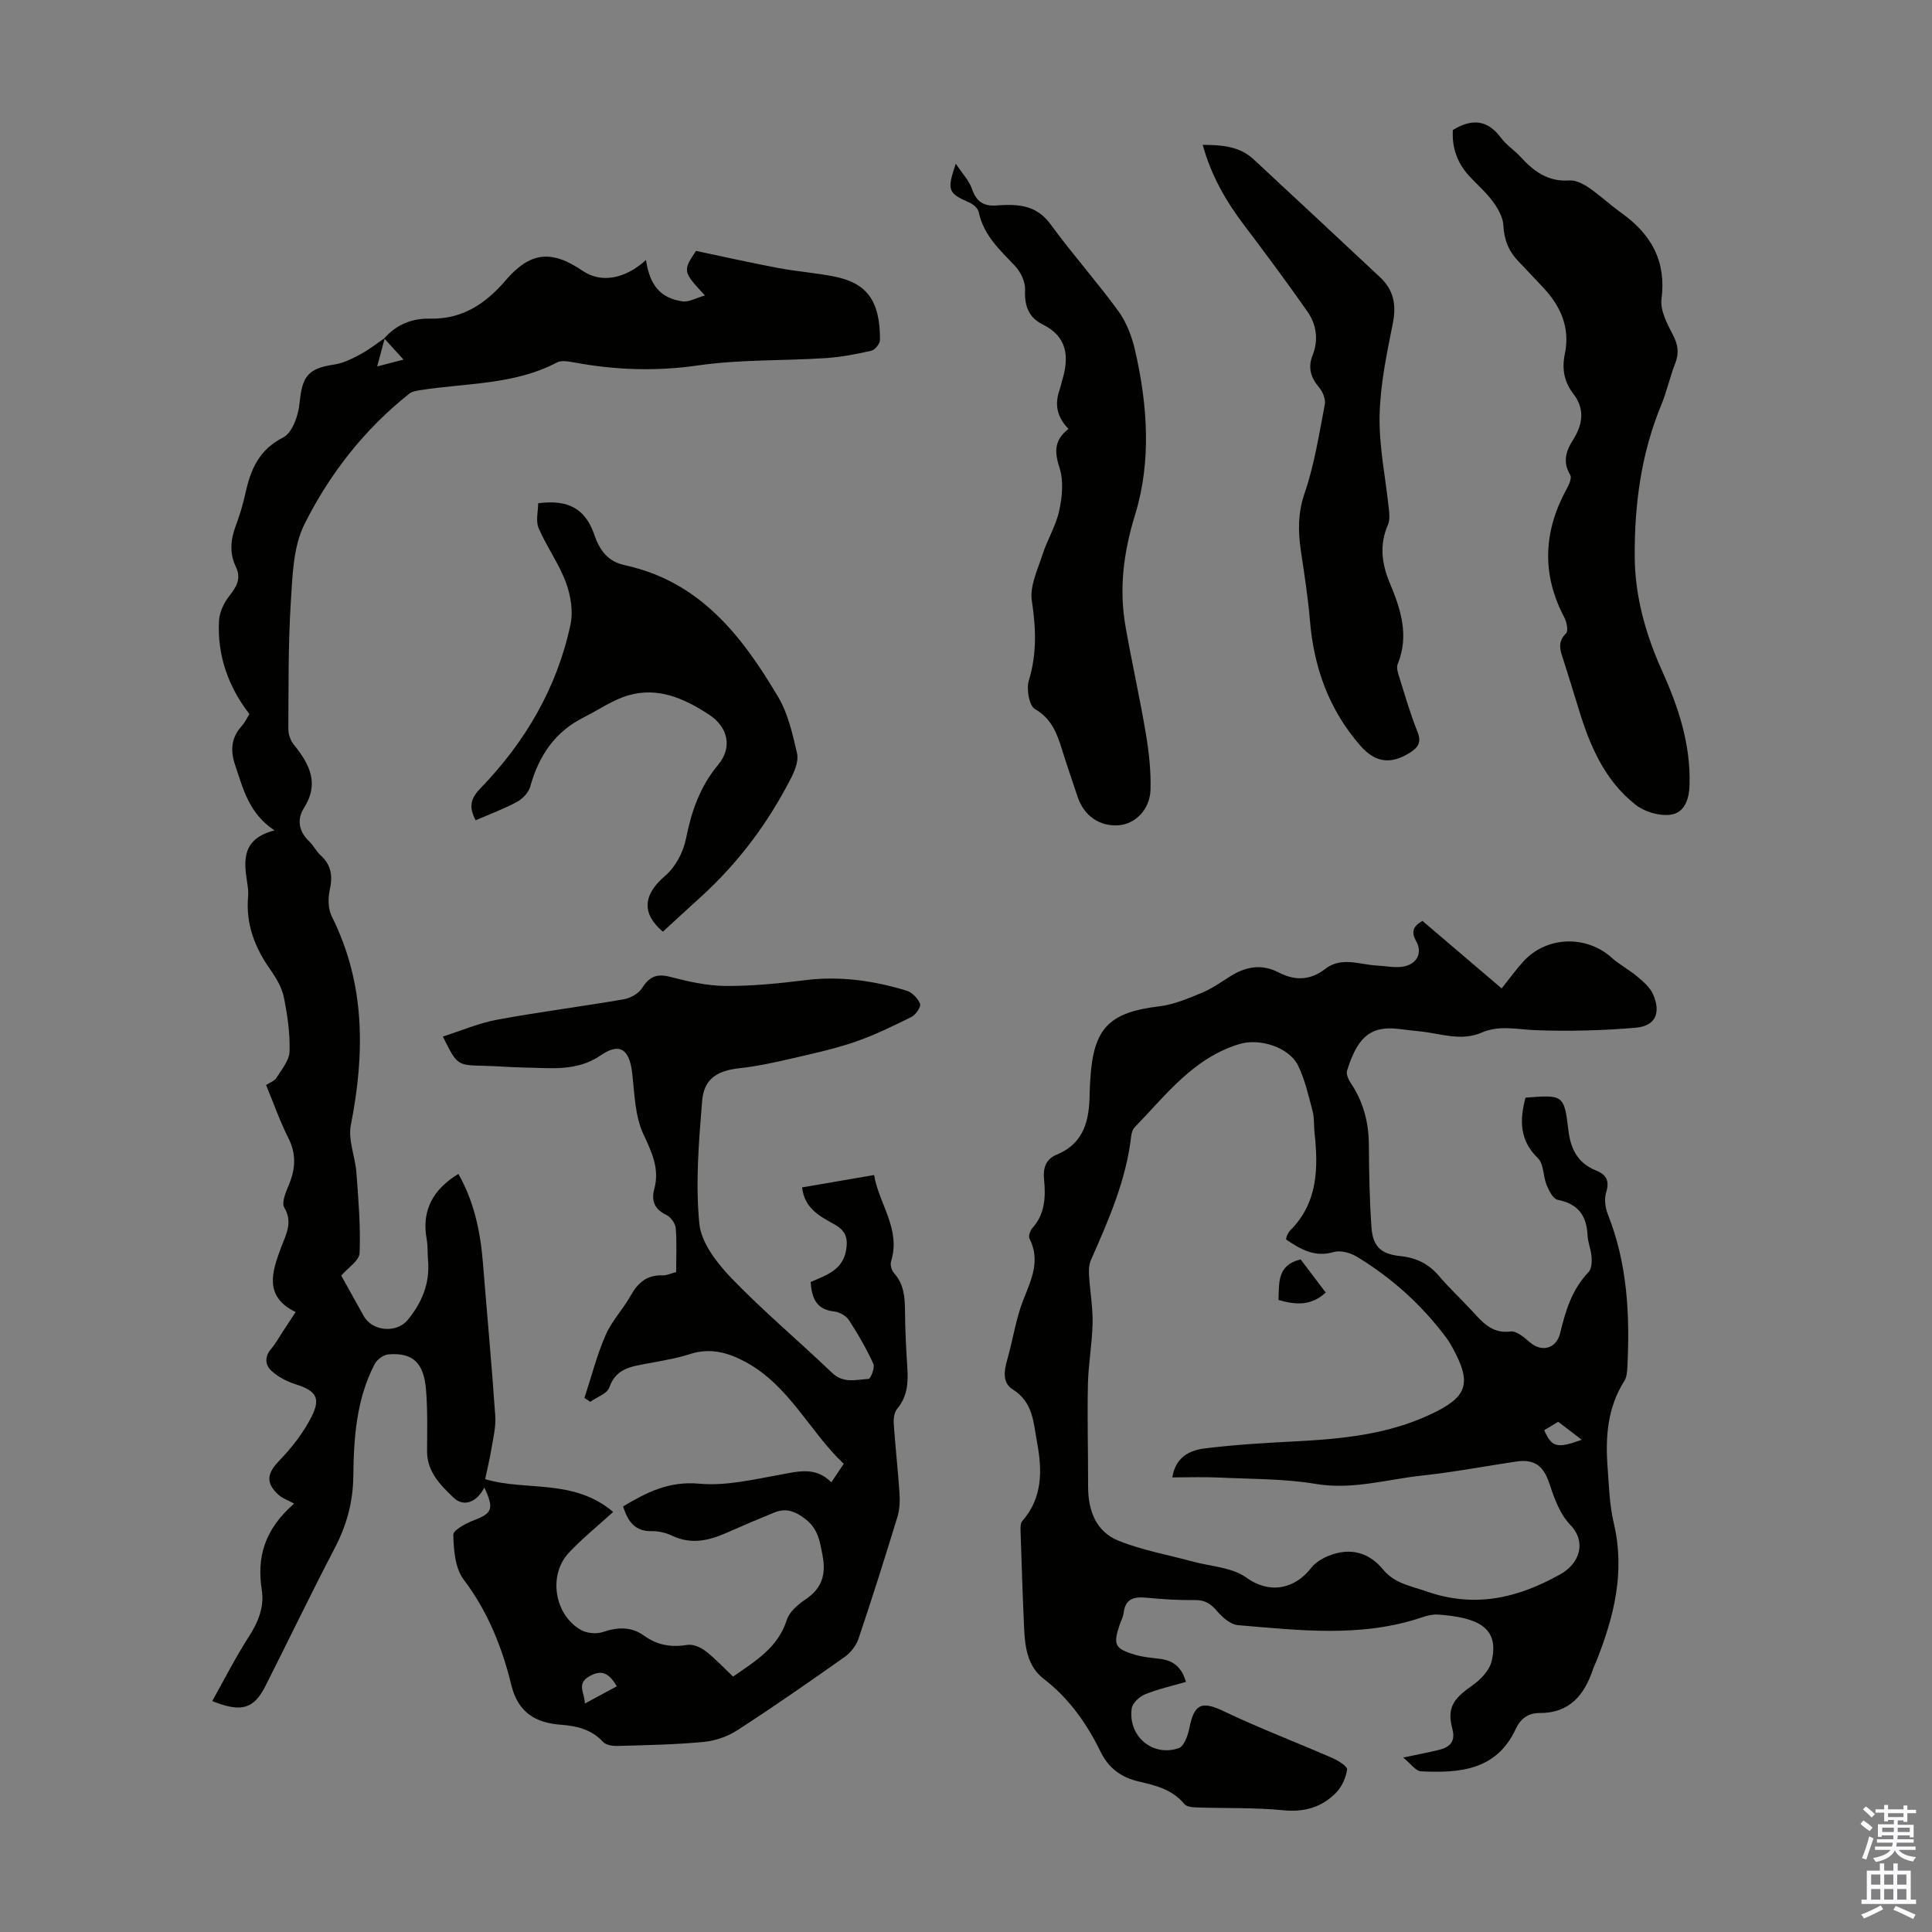 <svg enable-background="new 0 0 400 400" viewBox="0 0 400 400" xmlns="http://www.w3.org/2000/svg"><rect x="0" y="0" width="400" height="400" fill="#808080" stroke="none"/><g fill="#010100"><path d="m79.55 70.06c2.52-2.87 5.74-4.18 9.51-4.09 6.6.15 11.45-3.05 15.56-7.85 5.09-5.96 9.5-6.49 16.01-2.05 3.79 2.59 8.74 1.74 13.11-2.24.8 5.26 2.99 7.91 7.61 8.57 1.29.18 2.74-.7 4.6-1.23-4.59-4.92-4.62-5.08-1.85-9.22 5.62 1.18 11.28 2.45 16.98 3.53 3.83.72 7.75 1.01 11.58 1.76 6.71 1.32 9.58 4.9 9.53 13.16 0 .77-1.05 2.05-1.8 2.22-3.13.71-6.33 1.32-9.53 1.53-8.79.56-17.68.26-26.36 1.51-8.69 1.25-17.11.96-25.63-.62-1.17-.22-2.65-.48-3.59.02-8.83 4.63-18.65 4.22-28.09 5.69-.85.13-1.85.27-2.48.78-9.26 7.35-16.47 16.58-21.67 26.99-2.37 4.74-2.49 10.8-2.84 16.31-.54 8.69-.45 17.43-.5 26.14-.01 1.09.48 2.4 1.17 3.25 3.22 3.99 5.3 7.97 2.07 13.05-1.53 2.41-1.08 4.89 1.11 6.97.88.84 1.44 2.03 2.34 2.85 2.25 2.04 2.51 4.36 1.87 7.24-.38 1.7-.32 3.88.43 5.4 6.97 13.93 6.87 28.36 3.95 43.21-.61 3.09.91 6.54 1.15 9.85.41 5.54.89 11.1.66 16.63-.07 1.6-2.45 3.1-3.8 4.68 1.35 2.43 3 5.4 4.66 8.37 1.76 3.16 6.77 3.63 9.09.82 2.96-3.58 4.64-7.62 4.22-12.37-.13-1.45-.02-2.93-.28-4.35-1.1-6.04 1.36-10.35 6.56-13.52 3.24 5.65 4.55 11.88 5.08 18.36.85 10.58 1.83 21.15 2.56 31.74.16 2.29-.44 4.64-.82 6.94-.32 1.97-.81 3.92-1.27 6.15 8.53 2.56 18.25-.2 26.5 6.79-3.19 2.91-6.41 5.49-9.2 8.48-4.26 4.57-3.01 12.7 2.43 15.91 1.24.73 3.29.93 4.65.47 3.1-1.05 5.9-1.15 8.6.81 2.69 1.95 5.6 2.39 8.88 1.86 1.18-.19 2.76.5 3.78 1.29 2.02 1.56 3.77 3.46 5.69 5.27 4.64-3.23 9.3-5.99 11.13-11.76.54-1.71 2.39-3.23 4-4.32 3.33-2.27 4.11-5.15 3.4-8.94-.54-2.88-.9-5.54-3.53-7.57-2.09-1.61-4-2.39-6.44-1.39-3.31 1.35-6.6 2.74-9.86 4.19-3.7 1.64-7.36 2.5-11.29.64-1.28-.61-2.82-1-4.22-.96-3.44.08-4.97-1.91-5.96-5.13 4.81-2.86 9.45-5.28 15.76-4.7 5.5.51 11.25-.87 16.8-1.87 3.72-.67 7.25-1.71 10.56 1.58.83-1.24 1.56-2.33 2.55-3.82-7.07-6.71-11.23-16.13-20.25-21.05-3.66-1.99-7.34-3.03-11.55-1.68-2.86.92-5.87 1.4-8.83 1.96-3.29.62-6.51.96-7.9 4.96-.45 1.29-2.59 2-3.95 2.97-.4-.27-.8-.53-1.2-.8 1.43-4.35 2.56-8.83 4.38-13.01 1.27-2.93 3.63-5.37 5.21-8.2 1.5-2.69 3.4-4.29 6.6-4.17.85.03 1.71-.4 2.8-.68 0-3.09.16-6.12-.09-9.11-.08-.98-1.03-2.28-1.94-2.72-2.45-1.19-3.17-2.9-2.49-5.41 1.12-4.17-.51-7.54-2.27-11.33-1.76-3.78-1.82-8.4-2.32-12.69-.57-4.85-2.55-6.32-6.46-3.64-5.03 3.45-10.44 2.63-15.85 2.55-2.79-.04-5.58-.3-8.38-.36-5.55-.12-5.55-.09-8.5-6.06 3.84-1.22 7.5-2.8 11.33-3.5 8.67-1.6 17.44-2.71 26.13-4.21 1.38-.24 3.05-1.17 3.77-2.3 1.47-2.31 2.96-3.08 5.74-2.36 3.78.97 7.69 1.87 11.56 1.9 5.54.04 11.11-.53 16.61-1.21 7.16-.88 14.06.12 20.85 2.18 1.15.35 2.37 1.6 2.81 2.73.24.61-.89 2.27-1.77 2.71-3.86 1.91-7.76 3.83-11.82 5.21-4.32 1.47-8.82 2.44-13.29 3.47-3.46.8-6.96 1.56-10.48 1.94-4.6.5-7.38 2.15-7.76 6.76-.69 8.45-1.4 17.04-.58 25.42.39 3.99 3.68 8.2 6.68 11.32 6.59 6.84 13.92 12.97 20.79 19.56 2.37 2.27 5 1.41 7.56 1.27.43-.02 1.36-2.35 1-3.13-1.44-3.14-3.18-6.17-5.07-9.06-.58-.89-1.95-1.65-3.03-1.77-3.77-.4-4.65-2.84-4.89-6.1 3.21-1.4 6.64-2.46 7.35-6.6.4-2.34-.02-3.97-2.29-5.26-2.95-1.67-6.28-3.19-6.83-7.73 4.82-.83 9.6-1.65 14.91-2.56 1.03 6.06 5.6 11.2 3.51 17.9-.21.69.12 1.85.63 2.41 2.03 2.28 2.24 4.95 2.26 7.8.03 3.92.23 7.83.48 11.74.2 3.08.05 5.96-2.08 8.52-.62.74-.8 2.07-.73 3.1.32 4.8.88 9.59 1.19 14.39.11 1.63.04 3.37-.43 4.92-2.58 8.44-5.24 16.87-8.06 25.23-.49 1.44-1.65 2.91-2.9 3.79-7.31 5.17-14.66 10.28-22.17 15.14-2.03 1.32-4.61 2.2-7.02 2.43-5.89.56-11.83.66-17.76.83-1.01.03-2.39-.16-3-.81-2.41-2.6-5.45-3.34-8.77-3.58-5.29-.39-8.88-2.57-10.26-8.23-1.91-7.84-4.87-15.23-9.87-21.84-1.77-2.34-2.06-6.11-2.14-9.25-.03-1 2.67-2.41 4.34-3.05 3.68-1.41 4.16-2.31 2.09-6.74-1.55 3.01-4.23 4.16-6.41 2.06-2.63-2.53-5.48-5.32-5.45-9.59.02-4.25.13-8.52-.22-12.75-.46-5.61-2.79-7.71-7.8-7.29-1.01.09-2.34 1.07-2.83 2.01-3.79 7.26-4.33 15.27-4.42 23.19-.06 5.46-1.4 10.22-3.88 14.98-4.92 9.41-9.51 18.99-14.31 28.47-2.41 4.76-4.95 5.56-11.02 3.13 2.52-4.49 4.8-9.02 7.53-13.25 1.98-3.06 3.28-6.22 2.73-9.77-1.04-6.69.47-12.43 6.7-17.87-1.28-.7-2.41-1.07-3.22-1.8-2.78-2.51-2.36-4.5.15-7.1 2.59-2.68 4.98-5.75 6.66-9.06 2.01-3.97.89-5.42-3.34-6.76-1.8-.57-3.62-1.54-4.99-2.8-1.27-1.17-1.4-2.91-.04-4.49.94-1.09 1.64-2.4 2.44-3.61s1.59-2.43 2.65-4.03c-6.6-3.22-4.93-8.29-2.98-13.47.98-2.61 2.45-5.08.63-8.16-.62-1.04.33-3.23.95-4.73 1.36-3.28 1.58-6.33-.1-9.65-1.76-3.47-3.04-7.19-4.62-11 .78-.52 1.75-.83 2.15-1.49 1.08-1.74 2.66-3.61 2.71-5.47.11-3.71-.43-7.5-1.17-11.16-.4-1.99-1.53-3.95-2.73-5.65-3.28-4.62-5.21-9.56-4.68-15.32.09-.99-.07-2.02-.22-3.01-.71-4.54-1-8.88 5.68-10.62-5.32-3.52-6.45-8.55-8.11-13.39-1.09-3.2-.87-5.8 1.38-8.29.59-.65.97-1.49 1.54-2.39-4.38-5.69-6.67-12.13-6.3-19.3.09-1.79 1.03-3.76 2.16-5.2 1.51-1.92 2.49-3.6 1.32-6.03-1.33-2.77-1.09-5.56-.03-8.4.82-2.19 1.51-4.46 2.01-6.75 1.08-4.93 2.79-9.05 7.84-11.61 1.89-.96 3.14-4.56 3.38-7.09.55-5.62 1.72-7.18 7.24-8.01 1.87-.28 3.71-1.22 5.41-2.14 1.76-.94 3.34-2.21 5-3.34-.5 1.85-.99 3.7-1.58 5.89 1.91-.5 3.39-.88 5.45-1.42-1.55-1.7-2.77-3.05-3.99-4.39zm48.15 279.07c-1.58-2.71-3.12-3.55-5.7-2.06-2.71 1.57-.95 3.34-.91 5.63 2.45-1.32 4.45-2.4 6.61-3.57z"/><path d="m294.5 190.66c5.38 4.58 10.8 9.21 16.4 13.98 1.58-1.98 2.94-3.86 4.49-5.57 4.78-5.26 13.01-5.52 18.28-.8 1.65 1.48 3.69 2.53 5.38 3.97 1.24 1.05 2.62 2.25 3.23 3.68 1.64 3.86.44 6.51-3.64 6.86-6.86.59-13.79.76-20.67.51-3.78-.14-7.53-1.1-11.18.49-4.34 1.89-8.58.16-12.85-.25-1.45-.14-2.89-.32-4.33-.5-6.13-.76-8.68 2.09-10.72 8.66-.23.74.34 1.91.85 2.67 2.57 3.86 3.64 8.07 3.67 12.68.03 5.7.14 11.4.54 17.09.28 3.95 1.98 5.52 5.97 5.93 3.3.34 5.91 1.62 8.07 4.18 2.09 2.47 4.49 4.69 6.69 7.07s4.15 4.86 8.09 4.36c1.21-.15 2.81 1.23 3.95 2.22 2.47 2.15 5.53 1.37 6.31-1.94 1.1-4.61 2.45-9.01 5.85-12.56.62-.65.72-2.04.65-3.07-.11-1.55-.78-3.06-.85-4.61-.2-4.08-2-6.49-6.18-7.3-.94-.18-1.8-1.87-2.28-3.04-.75-1.81-.57-4.37-1.8-5.56-3.86-3.74-3.81-7.94-2.58-12.55 7.74-.61 8.01-.64 8.87 6.67.48 4.1 2 6.9 5.8 8.44 2.08.84 2.76 2.14 2.03 4.48-.42 1.36-.2 3.17.34 4.54 4.07 10.22 4.59 20.86 4.05 31.65-.05.97-.13 2.09-.63 2.87-3.48 5.5-3.94 11.57-3.47 17.79.29 3.9.39 7.89 1.29 11.66 2.37 10 .07 19.29-3.57 28.47-.25.62-.56 1.22-.77 1.86-1.78 5.29-4.86 9-10.98 8.97-2.4-.01-3.98 1.15-4.97 3.28-3.99 8.62-11.67 9.19-19.65 8.79-1.06-.05-2.05-1.54-3.67-2.85 3.07-.65 5.25-1.05 7.39-1.58 2.24-.55 3.5-1.69 2.8-4.34-1.12-4.22.06-6.16 3.9-8.83 1.77-1.23 3.71-3.15 4.2-5.11 1.84-7.34-3.33-9.16-10.99-9.74-1.08-.08-2.26.18-3.3.54-12.57 4.28-25.42 2.72-38.2 1.65-1.56-.13-3.28-1.66-4.4-2.98-1.28-1.49-2.46-2.23-4.48-2.21-3.35.04-6.71-.17-10.05-.49-2.55-.24-4.38.16-4.74 3.13-.1.87-.57 1.69-.85 2.54-1.36 4.06-.98 4.89 3.22 6.14 1.59.47 3.29.63 4.95.82 2.71.3 4.63 1.51 5.58 4.8-2.86.83-5.77 1.47-8.49 2.58-1.15.47-2.58 1.81-2.74 2.92-.81 5.71 4.32 10.09 9.75 8.21 1.09-.38 1.88-2.62 2.18-4.13 1.03-5.14 2.58-5.67 7.2-3.47 7.35 3.5 14.98 6.4 22.44 9.66 1.19.52 3.1 1.71 3.02 2.37-.23 1.68-1.07 3.55-2.25 4.77-2.93 3-6.51 4.1-10.9 3.67-6-.59-12.07-.39-18.11-.59-.84-.03-1.99-.16-2.43-.7-2.47-3-5.86-3.84-9.4-4.66-3.48-.8-6.22-2.63-7.91-6.1-2.86-5.86-6.55-11.12-11.84-15.19-3.26-2.51-3.85-6.44-4.02-10.31-.31-6.81-.53-13.62-.75-20.43-.02-.64-.01-1.48.36-1.9 4.19-4.81 4.16-10.39 3.08-16.18-.76-4.09-.78-8.4-5.03-11.06-2.17-1.35-1.85-3.78-1.18-6.11 1.2-4.18 1.8-8.57 3.4-12.58 1.66-4.18 3.5-8.05 1.23-12.55-.26-.51.12-1.65.58-2.16 2.64-2.95 2.79-6.49 2.43-10.09-.23-2.39.36-4.21 2.64-5.15 5.71-2.36 6.74-7.2 6.8-12.59.01-1.01.08-2.01.14-3.02.65-10.61 3.88-13.83 14.33-15.09 3-.36 5.95-1.63 8.79-2.81 2.05-.84 3.9-2.17 5.79-3.36 3.24-2.04 6.54-2.68 10.1-.83 3.33 1.73 6.52 1.67 9.61-.73 3.36-2.61 7.09-.9 10.69-.71 1.78.09 3.6.5 5.32.25 2.94-.43 4.21-2.81 2.84-5.27-1.08-1.91-.68-3.09 1.29-4.22zm-28.23 65.96c.07-.33.07-.56.16-.74.2-.4.39-.83.7-1.14 5.76-5.77 5.82-12.93 5.02-20.32-.16-1.45-.01-2.96-.38-4.34-.86-3.21-1.58-6.55-3.04-9.5-1.9-3.84-8.02-5.64-12.02-4.45-9.61 2.85-15.29 10.58-21.8 17.28-.42.43-.64 1.19-.71 1.82-1.04 9.14-4.71 17.42-8.36 25.71-.41.93-.43 2.12-.36 3.17.2 3.28.79 6.56.73 9.84-.09 4.23-.88 8.45-.97 12.69-.15 7.03.05 14.07.04 21.1-.01 4.98 1.61 9.37 6.32 11.26 4.9 1.97 10.21 2.9 15.34 4.3 3.74 1.02 8.1 1.18 11.06 3.3 5.12 3.66 10.24 2.19 13.47-1.99.88-1.14 2.34-2 3.72-2.54 4.35-1.71 8.21-.7 11.16 2.88 2.39 2.9 5.71 3.39 8.98 4.53 9.95 3.47 18.77 1.46 27.7-3.53 4.1-2.29 5.47-6.75 2.06-10.27-2.11-2.18-3.3-5.46-4.28-8.46-1.19-3.63-3.02-5.2-6.89-4.62-6.53.97-13.02 2.2-19.58 2.91-7.28.79-14.36 2.99-21.94 1.72-6.56-1.1-13.32-1-20-1.32-3.16-.15-6.34-.03-9.69-.03.68-4.19 3.57-5.61 6.7-6 6.19-.76 12.44-1.14 18.68-1.46 9.65-.49 19.16-1.4 28.09-5.59 7.65-3.59 8.64-6.36 4.52-13.86-.38-.68-.78-1.36-1.25-1.99-5.08-6.81-11.29-12.41-18.54-16.8-1.32-.8-3.34-1.36-4.74-.97-4 1.19-6.92-.58-9.9-2.59zm56.34 37.74c-1.06.64-1.99 1.2-2.9 1.75 1.58 3.56 2.63 3.83 7.77 1.98-1.62-1.24-3.09-2.37-4.87-3.73z"/><path d="m300.8 26.91c3.92-2.38 7.16-2.16 9.95 1.61 1.12 1.51 2.8 2.58 4.08 3.98 2.73 2.98 5.69 5.18 10.09 4.86 1.3-.09 2.84.68 3.98 1.46 2.39 1.64 4.53 3.65 6.89 5.34 6.09 4.38 9.22 9.89 8.21 17.73-.3 2.35 1.14 5.11 2.34 7.4 1.08 2.07 1.34 3.8.49 5.96-1.1 2.8-1.73 5.8-2.88 8.58-4.18 10.1-5.57 20.69-5.5 31.49.06 8.27 2.31 16.12 5.69 23.63 3.39 7.51 5.91 15.16 5.66 23.58-.09 3.11-1.1 5.74-3.9 6.14-2.3.32-5.34-.56-7.2-2-6.43-5-9.52-12.22-11.83-19.81-1.01-3.31-2.04-6.62-3.09-9.92-.63-2-1.53-3.88.46-5.83.5-.49.13-2.35-.38-3.3-4.8-9.1-4.27-18.01.65-26.87.43-.77.92-2.05.58-2.62-1.56-2.62-.94-4.85.56-7.2 2-3.14 2.59-6.36.07-9.62-1.88-2.43-2.38-5.15-1.74-8.21 1.17-5.54-.93-10.07-4.71-14-1.63-1.69-3.2-3.44-4.84-5.12-2.04-2.09-3.02-4.48-3.17-7.48-.08-1.71-1.13-3.54-2.19-4.98-1.45-1.97-3.36-3.58-5.01-5.41-2.43-2.69-3.48-5.87-3.26-9.39z"/><path d="m221.21 88.8c-2.53-2.62-2.83-5.25-1.83-8.12.22-.63.35-1.29.54-1.94 1.46-4.84 1.11-9.01-4.05-11.57-2.94-1.46-3.79-3.9-3.64-7.18.07-1.62-.89-3.65-2.04-4.88-3.15-3.34-6.56-6.38-7.55-11.2-.16-.77-1.14-1.63-1.95-1.98-4.41-1.94-4.69-2.5-2.8-8.04 1.35 2.05 2.77 3.51 3.36 5.25.88 2.59 2.4 3.58 4.99 3.4 1.34-.09 2.69-.17 4.02-.06 3 .24 5.33 1.33 7.28 4 4.47 6.13 9.56 11.82 14.02 17.95 1.7 2.34 2.81 5.32 3.46 8.17 2.58 11.28 3.38 22.9.01 33.89-2.43 7.91-3.39 15.41-1.98 23.35 1.3 7.38 2.95 14.69 4.19 22.08.64 3.83 1.08 7.76.96 11.63-.14 4.1-3.21 7.07-6.59 7.31-3.97.28-7.18-1.93-8.5-5.88-1.1-3.29-2.22-6.56-3.26-9.87-1.04-3.32-2.14-6.32-5.57-8.31-1.22-.7-1.81-4.15-1.27-5.91 1.69-5.54 1.48-10.86.62-16.52-.46-3.02 1.21-6.44 2.22-9.58.99-3.08 2.78-5.94 3.45-9.06.62-2.85.94-6.15.07-8.83-1.04-3.25-1.2-5.71 1.84-8.1z"/><path d="m249.01 29.99c3.98.02 7.61.28 10.54 3 8.75 8.14 17.51 16.28 26.23 24.46 2.75 2.58 3.35 5.65 2.6 9.44-1.27 6.35-2.63 12.81-2.75 19.24-.12 6.41 1.26 12.85 1.92 19.28.11 1.06.22 2.29-.18 3.21-1.81 4.1-1.31 8.06.34 12.01 2.28 5.45 4.1 10.91 1.67 16.86-.32.79.08 1.97.38 2.89 1.17 3.73 2.26 7.5 3.71 11.12.87 2.18.18 3.25-1.58 4.35-4.02 2.51-7.19 2.02-10.24-1.46-6.52-7.46-9.64-16.21-10.45-25.99-.4-4.79-1.15-9.55-1.86-14.3-.61-4.1-.64-7.93.79-12.08 2.02-5.88 2.97-12.15 4.16-18.29.2-1.06-.41-2.59-1.15-3.47-1.76-2.08-2.41-4.13-1.36-6.77 1.24-3.13.78-6.31-1.09-8.98-4.22-6.04-8.62-11.96-13.07-17.84-3.82-5.02-6.88-10.37-8.61-16.68z"/><path d="m137.24 192.9c-4.47-3.78-4.1-7.67.48-11.58 2.1-1.79 3.73-4.84 4.28-7.58 1.14-5.7 2.89-10.86 6.69-15.41 3.03-3.62 2-7.83-1.89-10.37-5.11-3.35-10.56-5.79-16.73-3.99-3.22.94-6.12 3-9.17 4.53-6.02 3-9.36 8-11.12 14.36-.34 1.23-1.57 2.53-2.74 3.16-2.73 1.47-5.66 2.55-8.57 3.81-1.44-2.79-1.07-4.47 1.02-6.64 9.26-9.58 15.86-20.8 18.63-33.93.58-2.73.03-6.02-.96-8.69-1.45-3.9-3.99-7.38-5.64-11.22-.64-1.48-.1-3.47-.1-5.16 6.32-.81 9.78 1.15 11.66 6.61 1.1 3.19 2.84 5.51 6.29 6.21.11.02.22.06.32.09 15.36 3.42 24.03 14.72 31.44 27.23 2.04 3.45 2.96 7.65 3.89 11.63.35 1.51-.41 3.5-1.18 5.01-4.76 9.35-10.95 17.65-18.73 24.72-2.56 2.31-5.11 4.67-7.87 7.21z"/><path d="m269.28 260.74c1.75 2.31 3.42 4.52 5.2 6.87-3.02 2.78-6.24 2.58-9.79 1.53.17-3.57-.32-7.2 4.59-8.4z"/></g><path d="m385.2 377.6.6-.7c.6.4 1.3.9 1.9 1.5l-.6.7c-.8-.5-1.4-1-1.9-1.5zm.3 7.1c.6-1.4 1.1-2.9 1.5-4.5.3.1.6.3.9.4-.5 1.4-1 2.9-1.5 4.4zm.2-10.1.6-.6c.7.5 1.3 1.1 1.9 1.6l-.7.7c-.6-.6-1.2-1.2-1.8-1.7zm8.4-.8h.8v.9h1.8v.7h-1.8v1.8h-.8v-.3h-1.2v.9h3.3v2.6h-.8v-.4h-2.5c0 .3 0 .6-.1.8h3.4v.7h-3.5c0 .3-.1.6-.1.8h4v.7h-3.5c.7.9 1.9 1.3 3.6 1.5-.2.2-.4.5-.6.9-1.9-.3-3.2-1.1-3.8-2.3-.5 1.1-1.8 2-3.9 2.4-.2-.3-.4-.5-.6-.8 1.9-.4 3.1-.9 3.6-1.7h-3.2v-.7h3.5c.1-.2.1-.5.2-.8h-3.3v-.7h3.4c0-.2 0-.5 0-.8h-2.4v.3h-.8v-2.6h3.3v-.9h-1.2v.3h-.8v-1.8h-1.8v-.7h1.8v-.9h.8v.9h3.2zm-4.4 5.5h2.4c0-.3 0-.6 0-.9h-2.4zm1.2-3.1h3.2v-.8h-3.2zm4.4 2.2h-2.4v.9h2.5v-.9z" fill="#fbfafc"/><path d="m389.2 385.8h.9v1.5h1.9v-1.5h.9v1.5h2.7v6h1.1v.9h-11.3v-.9h1.1v-6h2.7zm.2 8.7.5.8c-1.2.6-2.5 1.3-4 1.9-.2-.3-.3-.6-.6-.8 1.6-.6 3-1.3 4.1-1.9zm-2-4.3h1.9v-2.1h-1.9zm0 3.1h1.9v-2.2h-1.9zm2.7-3.1h1.9v-2.1h-1.9zm0 3.1h1.9v-2.2h-1.9zm2.4 1.3c1.4.6 2.7 1.2 4.1 1.8l-.5.9c-1.5-.7-2.8-1.4-4.1-1.9zm2.2-6.5h-1.9v2.1h1.9zm-1.9 5.2h1.9v-2.2h-1.9z" fill="#fbfafc"/></svg>